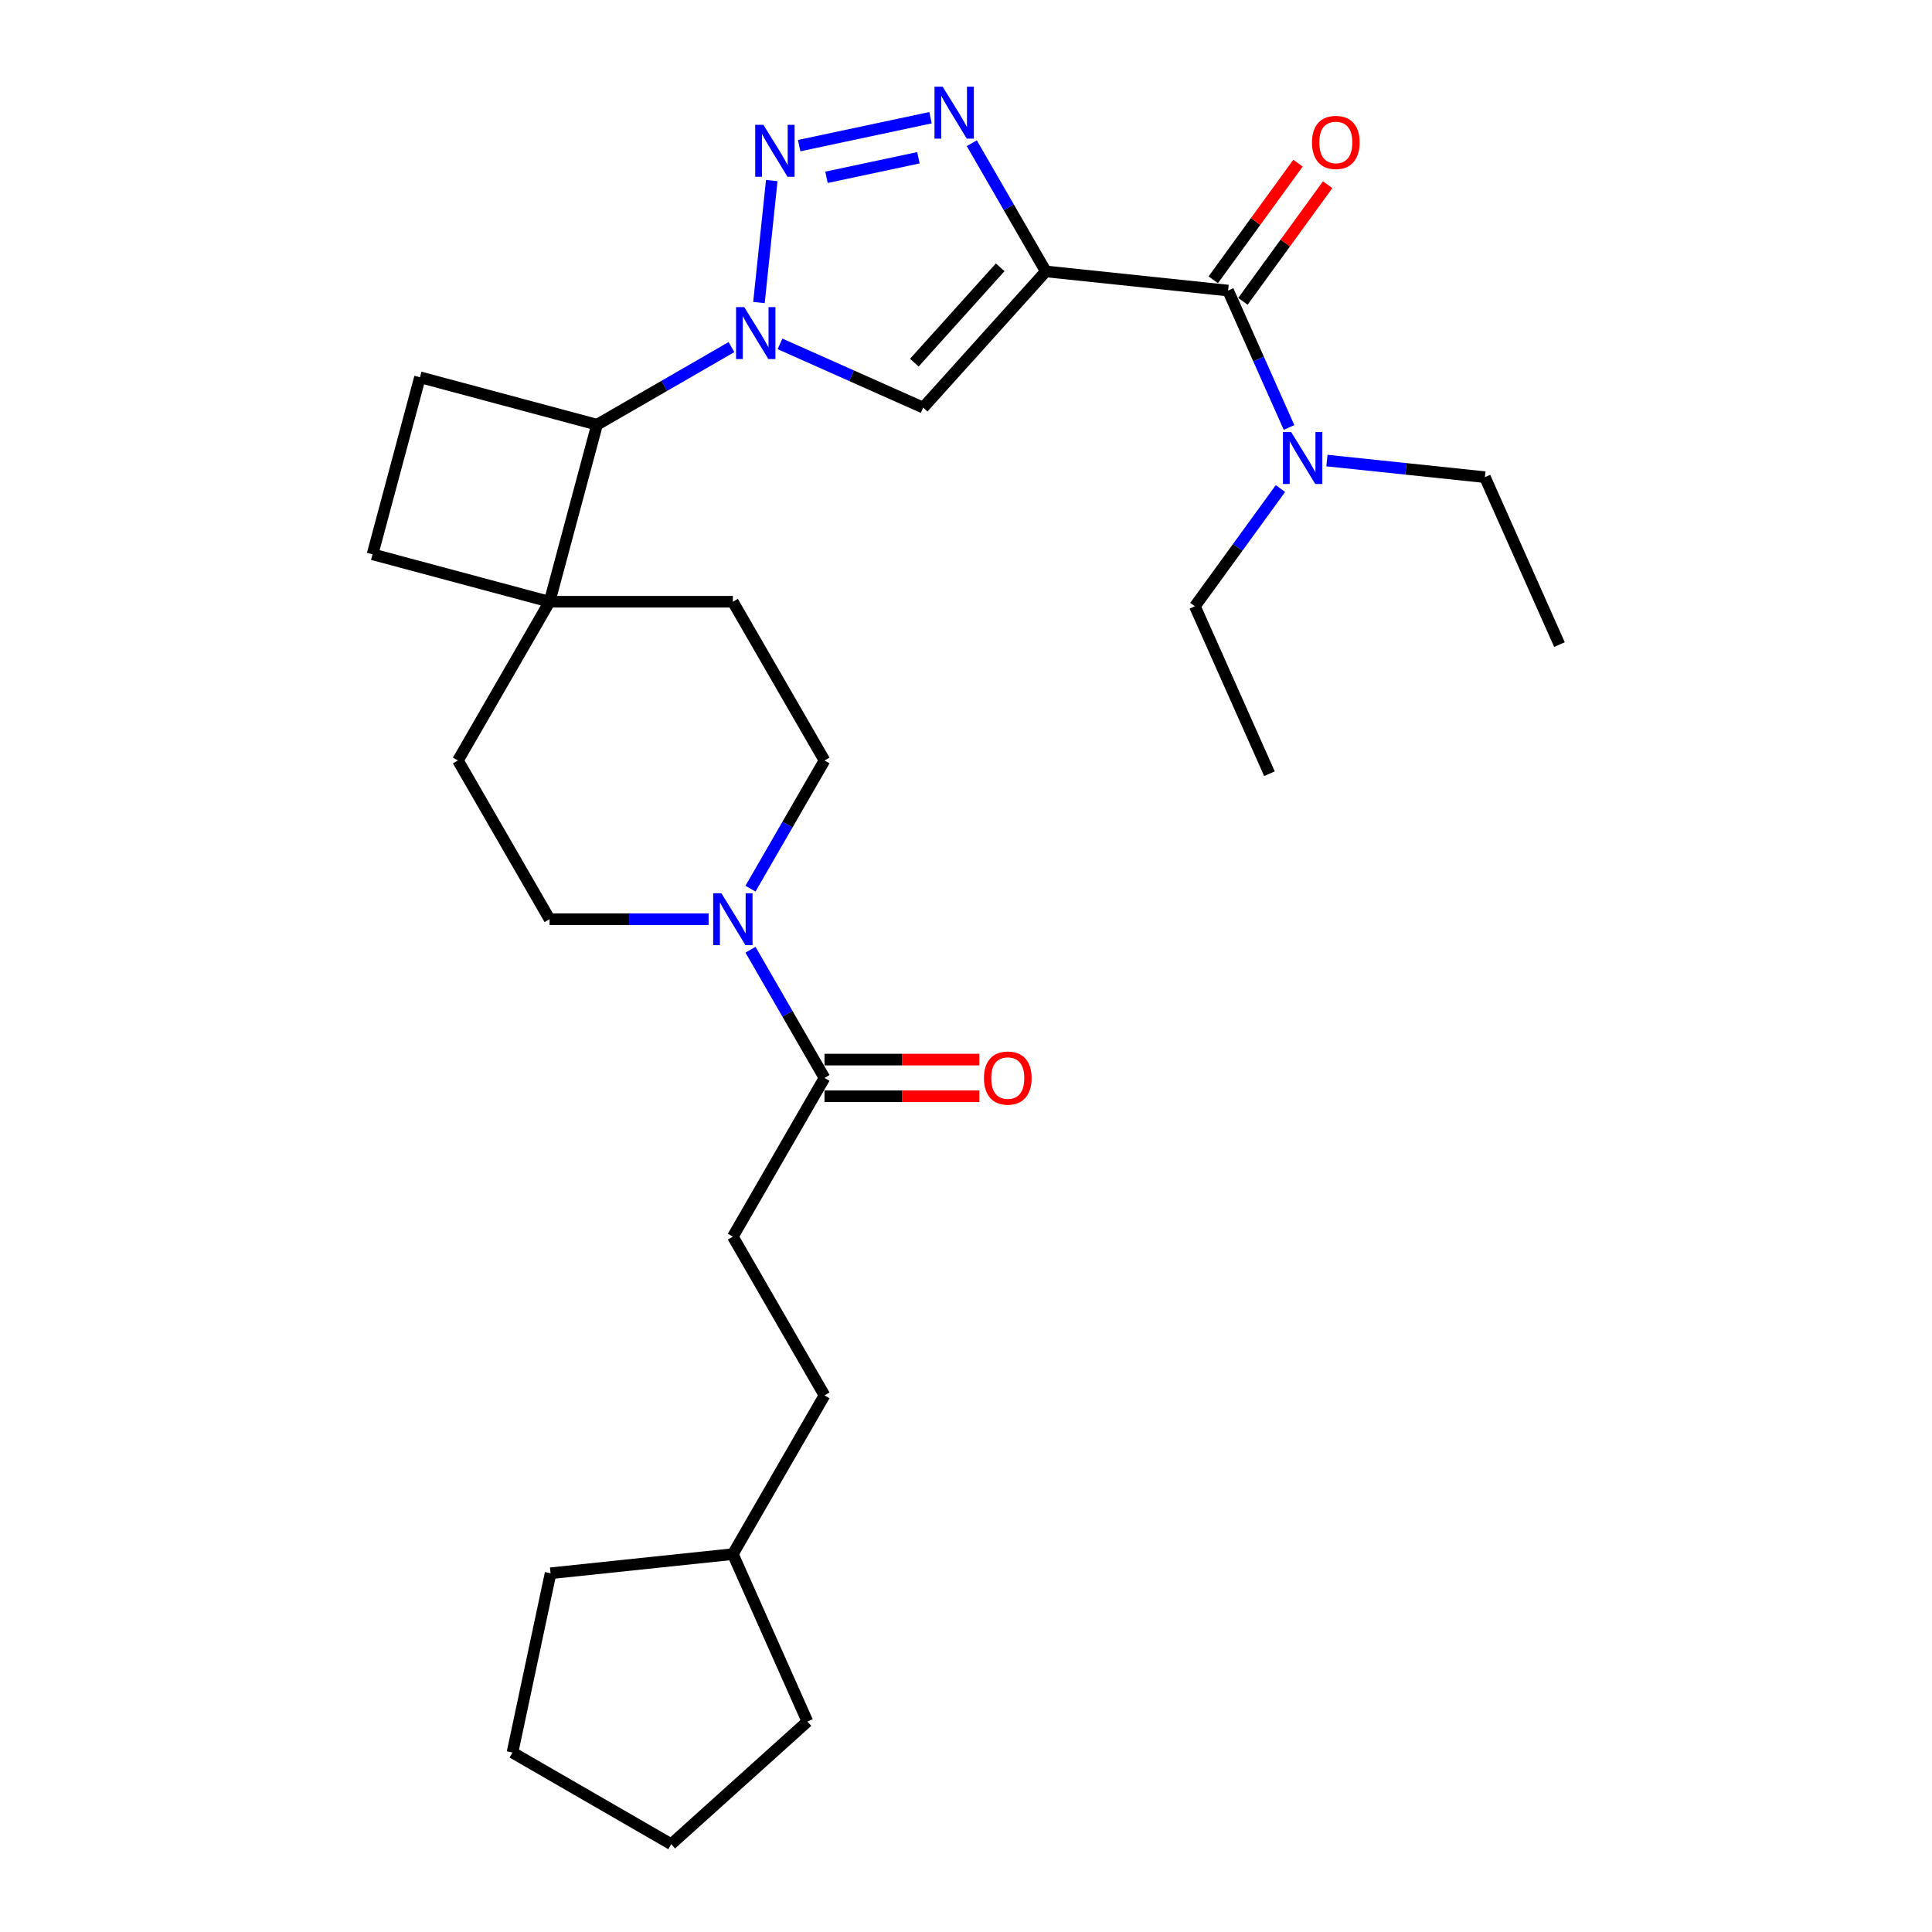 <?xml version='1.0' encoding='iso-8859-1'?>
<svg version='1.1' baseProfile='full'
              xmlns='http://www.w3.org/2000/svg'
                      xmlns:rdkit='http://www.rdkit.org/xml'
                      xmlns:xlink='http://www.w3.org/1999/xlink'
                  xml:space='preserve'
width='1000px' height='1000px' viewBox='0 0 1000 1000'>
<!-- END OF HEADER -->
<rect style='opacity:1.0;fill:#FFFFFF;stroke:none' width='1000' height='1000' x='0' y='0'> </rect>
<path class='bond-2' d='M 541.311,140.481 L 522.157,107.305' style='fill:none;fill-rule:evenodd;stroke:#000000;stroke-width:6px;stroke-linecap:butt;stroke-linejoin:miter;stroke-opacity:1' />
<path class='bond-2' d='M 522.157,107.305 L 503.003,74.129' style='fill:none;fill-rule:evenodd;stroke:#0000FF;stroke-width:6px;stroke-linecap:butt;stroke-linejoin:miter;stroke-opacity:1' />
<path class='bond-3' d='M 541.311,140.481 L 477.833,210.981' style='fill:none;fill-rule:evenodd;stroke:#000000;stroke-width:6px;stroke-linecap:butt;stroke-linejoin:miter;stroke-opacity:1' />
<path class='bond-3' d='M 517.689,138.361 L 473.255,187.71' style='fill:none;fill-rule:evenodd;stroke:#000000;stroke-width:6px;stroke-linecap:butt;stroke-linejoin:miter;stroke-opacity:1' />
<path class='bond-4' d='M 541.311,140.481 L 635.658,150.398' style='fill:none;fill-rule:evenodd;stroke:#000000;stroke-width:6px;stroke-linecap:butt;stroke-linejoin:miter;stroke-opacity:1' />
<path class='bond-0' d='M 403.728,177.987 L 440.781,194.484' style='fill:none;fill-rule:evenodd;stroke:#0000FF;stroke-width:6px;stroke-linecap:butt;stroke-linejoin:miter;stroke-opacity:1' />
<path class='bond-0' d='M 440.781,194.484 L 477.833,210.981' style='fill:none;fill-rule:evenodd;stroke:#000000;stroke-width:6px;stroke-linecap:butt;stroke-linejoin:miter;stroke-opacity:1' />
<path class='bond-6' d='M 378.608,179.647 L 343.81,199.738' style='fill:none;fill-rule:evenodd;stroke:#0000FF;stroke-width:6px;stroke-linecap:butt;stroke-linejoin:miter;stroke-opacity:1' />
<path class='bond-6' d='M 343.81,199.738 L 309.011,219.828' style='fill:none;fill-rule:evenodd;stroke:#000000;stroke-width:6px;stroke-linecap:butt;stroke-linejoin:miter;stroke-opacity:1' />
<path class='bond-29' d='M 392.829,156.591 L 399.465,93.456' style='fill:none;fill-rule:evenodd;stroke:#0000FF;stroke-width:6px;stroke-linecap:butt;stroke-linejoin:miter;stroke-opacity:1' />
<path class='bond-1' d='M 413.645,75.379 L 481.638,60.926' style='fill:none;fill-rule:evenodd;stroke:#0000FF;stroke-width:6px;stroke-linecap:butt;stroke-linejoin:miter;stroke-opacity:1' />
<path class='bond-1' d='M 427.789,91.77 L 475.384,81.653' style='fill:none;fill-rule:evenodd;stroke:#0000FF;stroke-width:6px;stroke-linecap:butt;stroke-linejoin:miter;stroke-opacity:1' />
<path class='bond-10' d='M 635.658,150.398 L 651.432,185.828' style='fill:none;fill-rule:evenodd;stroke:#000000;stroke-width:6px;stroke-linecap:butt;stroke-linejoin:miter;stroke-opacity:1' />
<path class='bond-10' d='M 651.432,185.828 L 667.207,221.258' style='fill:none;fill-rule:evenodd;stroke:#0000FF;stroke-width:6px;stroke-linecap:butt;stroke-linejoin:miter;stroke-opacity:1' />
<path class='bond-11' d='M 643.333,155.974 L 665.265,125.786' style='fill:none;fill-rule:evenodd;stroke:#000000;stroke-width:6px;stroke-linecap:butt;stroke-linejoin:miter;stroke-opacity:1' />
<path class='bond-11' d='M 665.265,125.786 L 687.197,95.599' style='fill:none;fill-rule:evenodd;stroke:#FF0000;stroke-width:6px;stroke-linecap:butt;stroke-linejoin:miter;stroke-opacity:1' />
<path class='bond-11' d='M 627.983,144.822 L 649.915,114.634' style='fill:none;fill-rule:evenodd;stroke:#000000;stroke-width:6px;stroke-linecap:butt;stroke-linejoin:miter;stroke-opacity:1' />
<path class='bond-11' d='M 649.915,114.634 L 671.848,84.447' style='fill:none;fill-rule:evenodd;stroke:#FF0000;stroke-width:6px;stroke-linecap:butt;stroke-linejoin:miter;stroke-opacity:1' />
<path class='bond-5' d='M 388.45,459.971 L 407.604,426.795' style='fill:none;fill-rule:evenodd;stroke:#0000FF;stroke-width:6px;stroke-linecap:butt;stroke-linejoin:miter;stroke-opacity:1' />
<path class='bond-5' d='M 407.604,426.795 L 426.758,393.619' style='fill:none;fill-rule:evenodd;stroke:#000000;stroke-width:6px;stroke-linecap:butt;stroke-linejoin:miter;stroke-opacity:1' />
<path class='bond-7' d='M 388.45,491.581 L 407.604,524.757' style='fill:none;fill-rule:evenodd;stroke:#0000FF;stroke-width:6px;stroke-linecap:butt;stroke-linejoin:miter;stroke-opacity:1' />
<path class='bond-7' d='M 407.604,524.757 L 426.758,557.933' style='fill:none;fill-rule:evenodd;stroke:#000000;stroke-width:6px;stroke-linecap:butt;stroke-linejoin:miter;stroke-opacity:1' />
<path class='bond-31' d='M 366.764,475.776 L 325.611,475.776' style='fill:none;fill-rule:evenodd;stroke:#0000FF;stroke-width:6px;stroke-linecap:butt;stroke-linejoin:miter;stroke-opacity:1' />
<path class='bond-31' d='M 325.611,475.776 L 284.458,475.776' style='fill:none;fill-rule:evenodd;stroke:#000000;stroke-width:6px;stroke-linecap:butt;stroke-linejoin:miter;stroke-opacity:1' />
<path class='bond-8' d='M 309.011,219.828 L 284.458,311.462' style='fill:none;fill-rule:evenodd;stroke:#000000;stroke-width:6px;stroke-linecap:butt;stroke-linejoin:miter;stroke-opacity:1' />
<path class='bond-9' d='M 309.011,219.828 L 217.378,195.275' style='fill:none;fill-rule:evenodd;stroke:#000000;stroke-width:6px;stroke-linecap:butt;stroke-linejoin:miter;stroke-opacity:1' />
<path class='bond-17' d='M 426.758,567.419 L 466.839,567.419' style='fill:none;fill-rule:evenodd;stroke:#000000;stroke-width:6px;stroke-linecap:butt;stroke-linejoin:miter;stroke-opacity:1' />
<path class='bond-17' d='M 466.839,567.419 L 506.92,567.419' style='fill:none;fill-rule:evenodd;stroke:#FF0000;stroke-width:6px;stroke-linecap:butt;stroke-linejoin:miter;stroke-opacity:1' />
<path class='bond-17' d='M 426.758,548.446 L 466.839,548.446' style='fill:none;fill-rule:evenodd;stroke:#000000;stroke-width:6px;stroke-linecap:butt;stroke-linejoin:miter;stroke-opacity:1' />
<path class='bond-17' d='M 466.839,548.446 L 506.92,548.446' style='fill:none;fill-rule:evenodd;stroke:#FF0000;stroke-width:6px;stroke-linecap:butt;stroke-linejoin:miter;stroke-opacity:1' />
<path class='bond-18' d='M 426.758,557.933 L 379.325,640.089' style='fill:none;fill-rule:evenodd;stroke:#000000;stroke-width:6px;stroke-linecap:butt;stroke-linejoin:miter;stroke-opacity:1' />
<path class='bond-15' d='M 284.458,311.462 L 237.025,393.619' style='fill:none;fill-rule:evenodd;stroke:#000000;stroke-width:6px;stroke-linecap:butt;stroke-linejoin:miter;stroke-opacity:1' />
<path class='bond-16' d='M 284.458,311.462 L 379.325,311.462' style='fill:none;fill-rule:evenodd;stroke:#000000;stroke-width:6px;stroke-linecap:butt;stroke-linejoin:miter;stroke-opacity:1' />
<path class='bond-30' d='M 284.458,311.462 L 192.824,286.909' style='fill:none;fill-rule:evenodd;stroke:#000000;stroke-width:6px;stroke-linecap:butt;stroke-linejoin:miter;stroke-opacity:1' />
<path class='bond-14' d='M 217.378,195.275 L 192.824,286.909' style='fill:none;fill-rule:evenodd;stroke:#000000;stroke-width:6px;stroke-linecap:butt;stroke-linejoin:miter;stroke-opacity:1' />
<path class='bond-21' d='M 686.804,238.383 L 727.697,242.681' style='fill:none;fill-rule:evenodd;stroke:#0000FF;stroke-width:6px;stroke-linecap:butt;stroke-linejoin:miter;stroke-opacity:1' />
<path class='bond-21' d='M 727.697,242.681 L 768.59,246.979' style='fill:none;fill-rule:evenodd;stroke:#000000;stroke-width:6px;stroke-linecap:butt;stroke-linejoin:miter;stroke-opacity:1' />
<path class='bond-22' d='M 662.761,252.867 L 640.621,283.339' style='fill:none;fill-rule:evenodd;stroke:#0000FF;stroke-width:6px;stroke-linecap:butt;stroke-linejoin:miter;stroke-opacity:1' />
<path class='bond-22' d='M 640.621,283.339 L 618.482,313.811' style='fill:none;fill-rule:evenodd;stroke:#000000;stroke-width:6px;stroke-linecap:butt;stroke-linejoin:miter;stroke-opacity:1' />
<path class='bond-12' d='M 426.758,393.619 L 379.325,311.462' style='fill:none;fill-rule:evenodd;stroke:#000000;stroke-width:6px;stroke-linecap:butt;stroke-linejoin:miter;stroke-opacity:1' />
<path class='bond-13' d='M 284.458,475.776 L 237.025,393.619' style='fill:none;fill-rule:evenodd;stroke:#000000;stroke-width:6px;stroke-linecap:butt;stroke-linejoin:miter;stroke-opacity:1' />
<path class='bond-19' d='M 379.325,640.089 L 426.758,722.246' style='fill:none;fill-rule:evenodd;stroke:#000000;stroke-width:6px;stroke-linecap:butt;stroke-linejoin:miter;stroke-opacity:1' />
<path class='bond-20' d='M 426.758,722.246 L 379.325,804.403' style='fill:none;fill-rule:evenodd;stroke:#000000;stroke-width:6px;stroke-linecap:butt;stroke-linejoin:miter;stroke-opacity:1' />
<path class='bond-23' d='M 379.325,804.403 L 417.91,891.067' style='fill:none;fill-rule:evenodd;stroke:#000000;stroke-width:6px;stroke-linecap:butt;stroke-linejoin:miter;stroke-opacity:1' />
<path class='bond-24' d='M 379.325,804.403 L 284.978,814.319' style='fill:none;fill-rule:evenodd;stroke:#000000;stroke-width:6px;stroke-linecap:butt;stroke-linejoin:miter;stroke-opacity:1' />
<path class='bond-26' d='M 768.59,246.979 L 807.176,333.643' style='fill:none;fill-rule:evenodd;stroke:#000000;stroke-width:6px;stroke-linecap:butt;stroke-linejoin:miter;stroke-opacity:1' />
<path class='bond-25' d='M 618.482,313.811 L 657.068,400.476' style='fill:none;fill-rule:evenodd;stroke:#000000;stroke-width:6px;stroke-linecap:butt;stroke-linejoin:miter;stroke-opacity:1' />
<path class='bond-27' d='M 417.91,891.067 L 347.411,954.545' style='fill:none;fill-rule:evenodd;stroke:#000000;stroke-width:6px;stroke-linecap:butt;stroke-linejoin:miter;stroke-opacity:1' />
<path class='bond-28' d='M 284.978,814.319 L 265.254,907.112' style='fill:none;fill-rule:evenodd;stroke:#000000;stroke-width:6px;stroke-linecap:butt;stroke-linejoin:miter;stroke-opacity:1' />
<path class='bond-32' d='M 347.411,954.545 L 265.254,907.112' style='fill:none;fill-rule:evenodd;stroke:#000000;stroke-width:6px;stroke-linecap:butt;stroke-linejoin:miter;stroke-opacity:1' />
<path  class='atom-1' d='M 385.23 158.962
L 394.033 173.192
Q 394.906 174.596, 396.31 177.139
Q 397.714 179.681, 397.79 179.833
L 397.79 158.962
L 401.357 158.962
L 401.357 185.828
L 397.676 185.828
L 388.227 170.27
Q 387.127 168.449, 385.951 166.362
Q 384.812 164.275, 384.471 163.63
L 384.471 185.828
L 380.98 185.828
L 380.98 158.962
L 385.23 158.962
' fill='#0000FF'/>
<path  class='atom-2' d='M 395.146 64.615
L 403.949 78.845
Q 404.822 80.249, 406.226 82.792
Q 407.63 85.334, 407.706 85.486
L 407.706 64.615
L 411.273 64.615
L 411.273 91.482
L 407.592 91.482
L 398.144 75.924
Q 397.043 74.102, 395.867 72.015
Q 394.728 69.928, 394.387 69.283
L 394.387 91.482
L 390.896 91.482
L 390.896 64.615
L 395.146 64.615
' fill='#0000FF'/>
<path  class='atom-3' d='M 487.939 44.892
L 496.743 59.122
Q 497.615 60.526, 499.02 63.068
Q 500.424 65.611, 500.499 65.762
L 500.499 44.892
L 504.066 44.892
L 504.066 71.758
L 500.386 71.758
L 490.937 56.2
Q 489.836 54.378, 488.66 52.291
Q 487.522 50.204, 487.18 49.559
L 487.18 71.758
L 483.689 71.758
L 483.689 44.892
L 487.939 44.892
' fill='#0000FF'/>
<path  class='atom-6' d='M 373.386 462.343
L 382.19 476.573
Q 383.062 477.977, 384.466 480.519
Q 385.87 483.062, 385.946 483.213
L 385.946 462.343
L 389.513 462.343
L 389.513 489.209
L 385.832 489.209
L 376.384 473.651
Q 375.283 471.829, 374.107 469.742
Q 372.969 467.655, 372.627 467.01
L 372.627 489.209
L 369.136 489.209
L 369.136 462.343
L 373.386 462.343
' fill='#0000FF'/>
<path  class='atom-11' d='M 668.305 223.629
L 677.108 237.859
Q 677.981 239.263, 679.385 241.806
Q 680.789 244.348, 680.865 244.5
L 680.865 223.629
L 684.432 223.629
L 684.432 250.496
L 680.751 250.496
L 671.302 234.937
Q 670.202 233.116, 669.026 231.029
Q 667.887 228.942, 667.546 228.297
L 667.546 250.496
L 664.055 250.496
L 664.055 223.629
L 668.305 223.629
' fill='#0000FF'/>
<path  class='atom-12' d='M 679.086 73.725
Q 679.086 67.274, 682.274 63.669
Q 685.461 60.064, 691.419 60.064
Q 697.376 60.064, 700.564 63.669
Q 703.751 67.274, 703.751 73.725
Q 703.751 80.252, 700.526 83.971
Q 697.3 87.651, 691.419 87.651
Q 685.499 87.651, 682.274 83.971
Q 679.086 80.29, 679.086 73.725
M 691.419 84.616
Q 695.517 84.616, 697.718 81.884
Q 699.957 79.114, 699.957 73.725
Q 699.957 68.451, 697.718 65.794
Q 695.517 63.1, 691.419 63.1
Q 687.321 63.1, 685.082 65.756
Q 682.881 68.412, 682.881 73.725
Q 682.881 79.151, 685.082 81.884
Q 687.321 84.616, 691.419 84.616
' fill='#FF0000'/>
<path  class='atom-18' d='M 509.292 558.008
Q 509.292 551.558, 512.479 547.953
Q 515.667 544.348, 521.624 544.348
Q 527.582 544.348, 530.769 547.953
Q 533.957 551.558, 533.957 558.008
Q 533.957 564.535, 530.731 568.254
Q 527.506 571.935, 521.624 571.935
Q 515.705 571.935, 512.479 568.254
Q 509.292 564.573, 509.292 558.008
M 521.624 568.899
Q 525.722 568.899, 527.923 566.167
Q 530.162 563.397, 530.162 558.008
Q 530.162 552.734, 527.923 550.078
Q 525.722 547.383, 521.624 547.383
Q 517.526 547.383, 515.287 550.04
Q 513.086 552.696, 513.086 558.008
Q 513.086 563.435, 515.287 566.167
Q 517.526 568.899, 521.624 568.899
' fill='#FF0000'/>
</svg>
